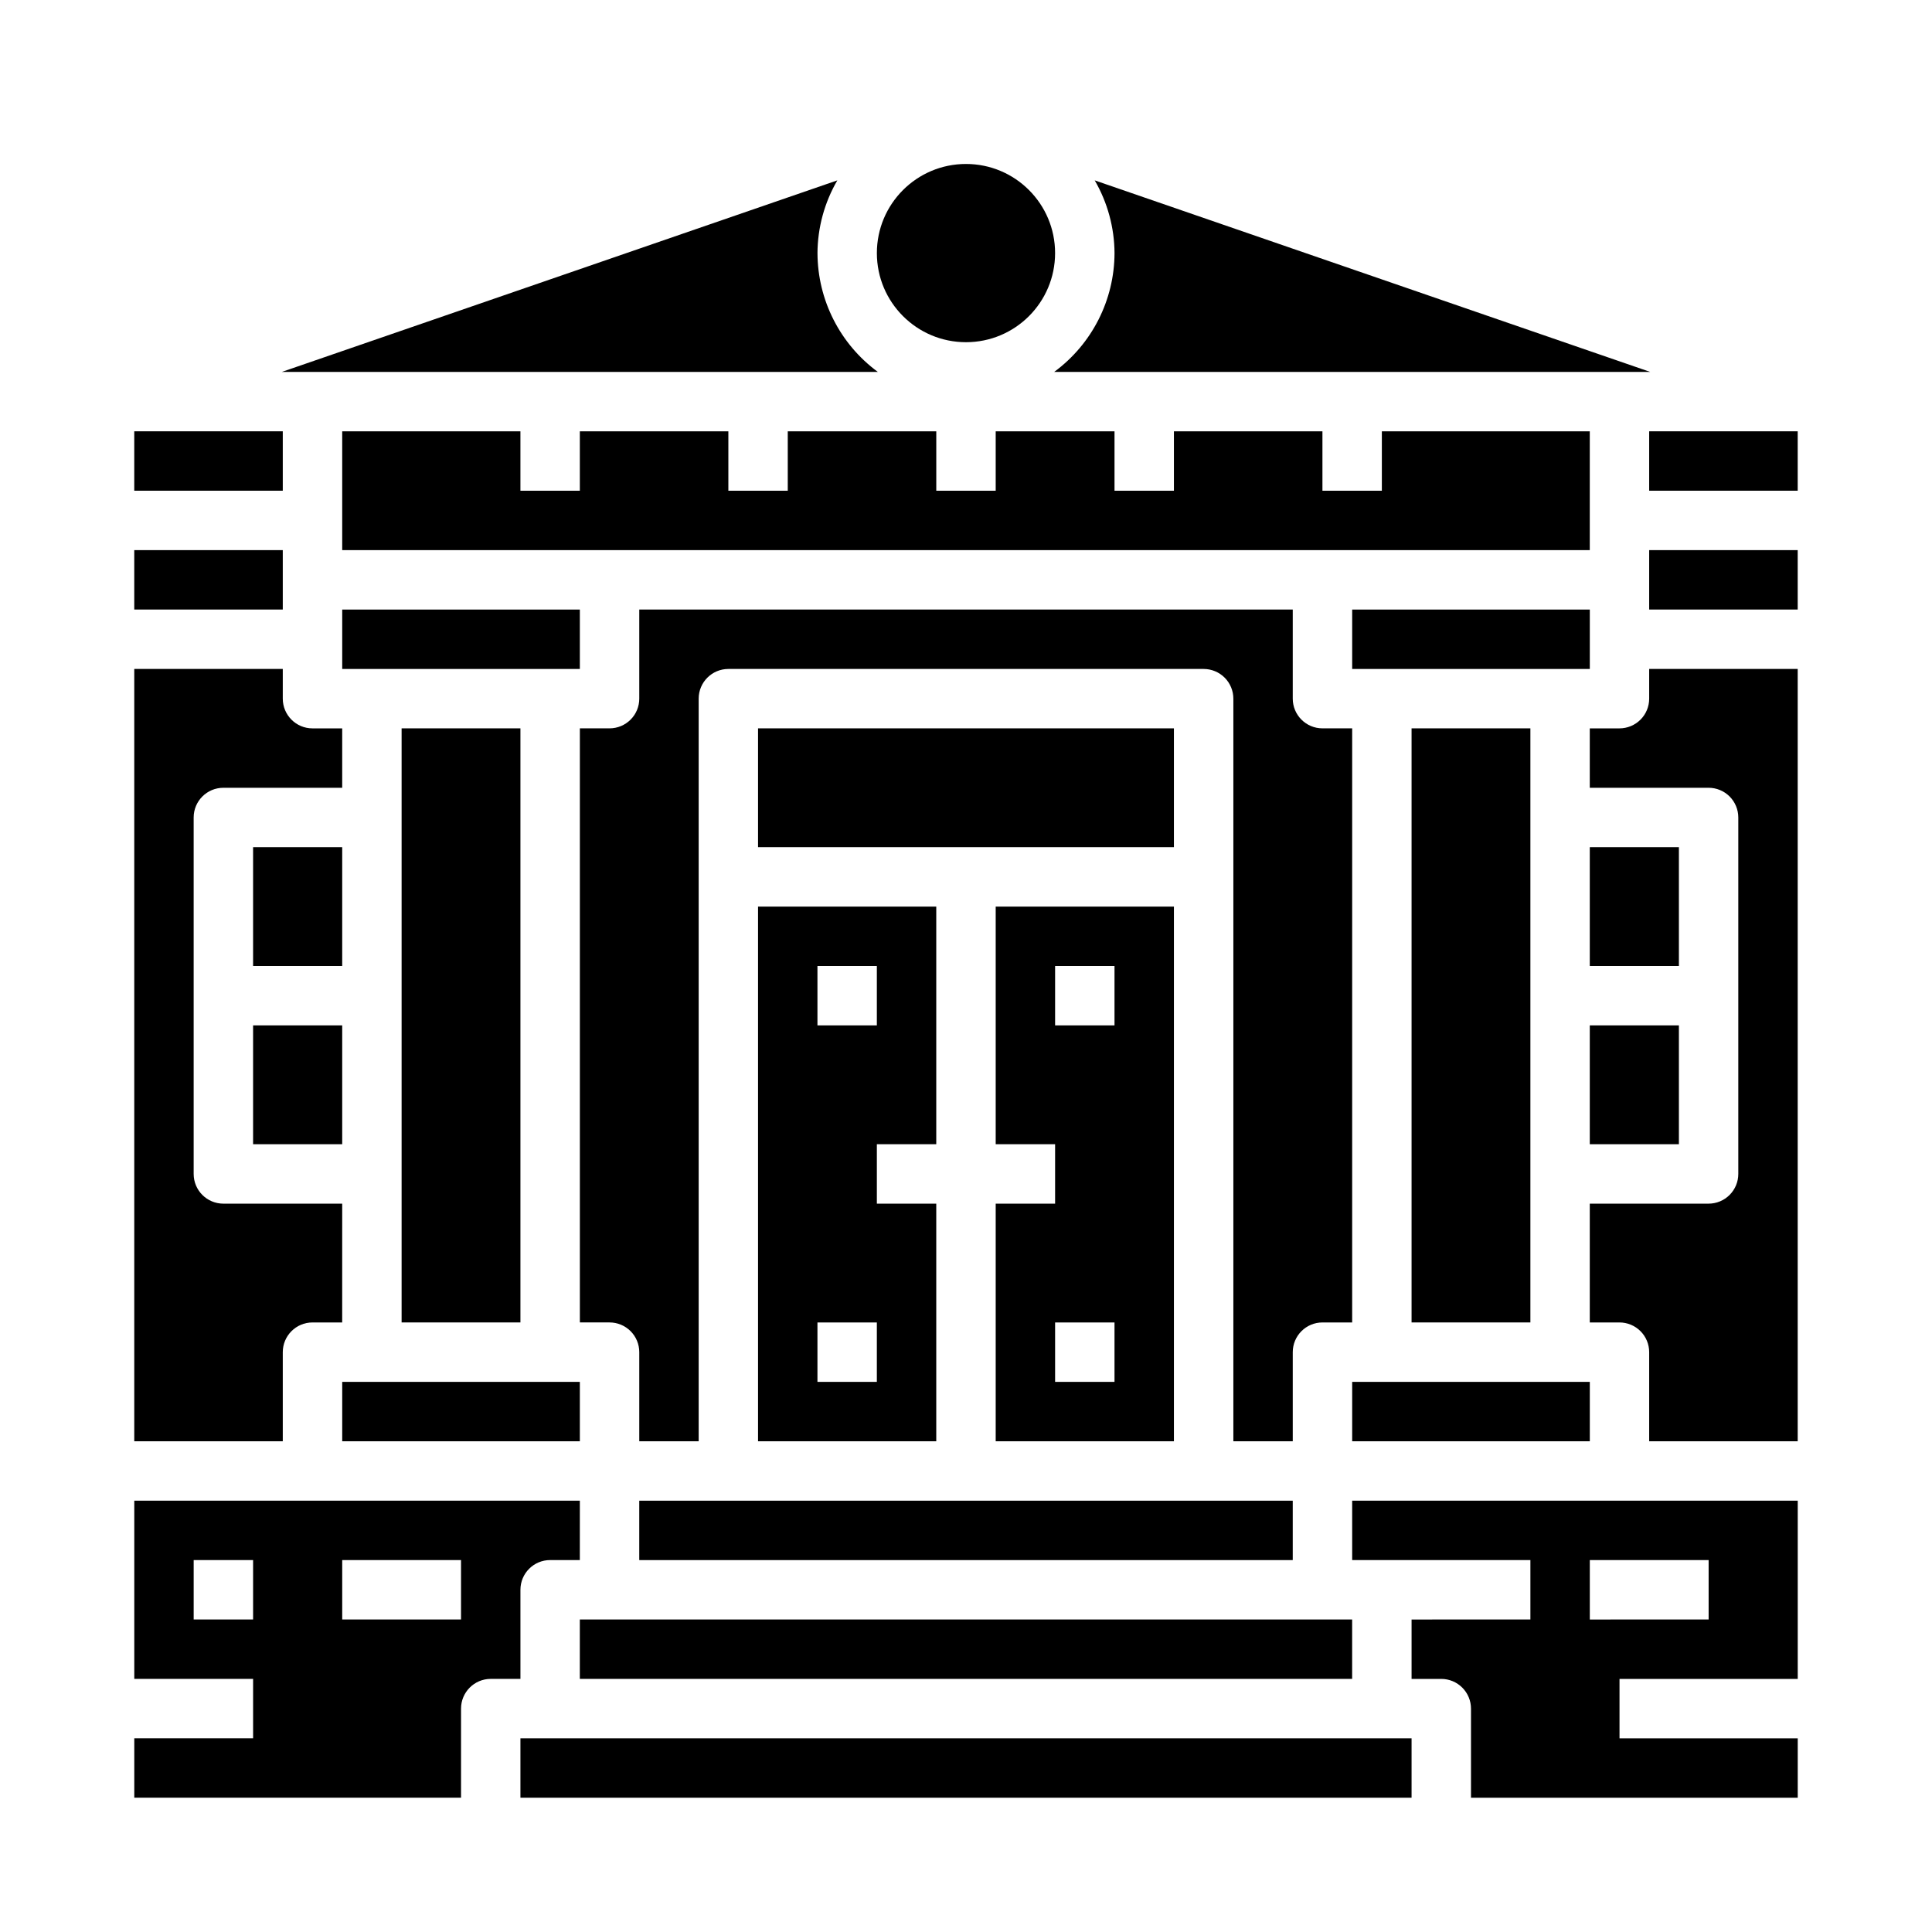 <?xml version="1.0" encoding="UTF-8"?>
<!-- Uploaded to: ICON Repo, www.svgrepo.com, Generator: ICON Repo Mixer Tools -->
<svg fill="#000000" width="800px" height="800px" version="1.1" viewBox="144 144 512 512" xmlns="http://www.w3.org/2000/svg">
 <g>
  <path d="m297.66 573.18h204.67v15.742h-204.67z"/>
  <path d="m344.89 337.02h110.21v31.488h-110.21z"/>
  <path d="m407.87 462.98v62.977h47.23v-141.7h-47.23v62.977h15.742v15.742zm15.742-62.977h15.742v15.742h-15.742zm15.742 94.465v15.742h-15.742v-15.746z"/>
  <path d="m250.43 337.02h31.488v157.44h-31.488z"/>
  <path d="m344.89 525.95h47.23v-62.973h-15.742v-15.746h15.742v-62.977h-47.23zm15.742-125.95h15.742v15.742l-15.742 0.004zm0 94.465h15.742v15.742l-15.742 0.004z"/>
  <path d="m502.34 337.02h-7.875c-4.348 0-7.871-3.527-7.871-7.875v-23.613h-173.18v23.617-0.004c0 2.09-0.828 4.094-2.305 5.566-1.477 1.477-3.481 2.309-5.566 2.309h-7.871v157.44h7.871c2.086 0 4.09 0.832 5.566 2.309 1.477 1.477 2.305 3.477 2.305 5.566v23.617h15.742v-196.8c0-4.348 3.527-7.871 7.875-7.871h125.95c2.086 0 4.09 0.832 5.566 2.305 1.473 1.477 2.305 3.481 2.305 5.566v196.8h15.742v-23.613c0-4.348 3.523-7.875 7.871-7.875h7.871z"/>
  <path d="m313.41 541.7h173.18v15.742h-173.18z"/>
  <path d="m423.37 242.56h157.95l-147.21-50.758c3.398 5.856 5.211 12.496 5.25 19.27-0.035 12.438-5.969 24.121-15.988 31.488z"/>
  <path d="m565.31 368.51h23.617v31.488h-23.617z"/>
  <path d="m502.34 510.21h62.977v15.742h-62.977z"/>
  <path d="m502.34 305.54h62.977v15.742h-62.977z"/>
  <path d="m234.69 305.54h62.977v15.742h-62.977z"/>
  <path d="m234.69 510.21h62.977v15.742h-62.977z"/>
  <path d="m211.07 368.51h23.617v31.488h-23.617z"/>
  <path d="m211.07 415.74h23.617v31.488h-23.617z"/>
  <path d="m565.31 415.74h23.617v31.488h-23.617z"/>
  <path d="m281.92 565.31c0-4.348 3.523-7.875 7.871-7.875h7.871l0.004-15.742h-118.08v47.23h31.488v15.742l-31.488 0.004v15.742h86.594v-23.613c0-4.348 3.523-7.875 7.871-7.875h7.871zm-70.848 7.871h-15.746v-15.746h15.746zm55.105 0h-31.488v-15.746h31.488z"/>
  <path d="m581.05 289.79h39.359v15.742h-39.359z"/>
  <path d="m281.92 604.67h236.16v15.742h-236.16z"/>
  <path d="m218.94 502.34c0-4.348 3.523-7.875 7.871-7.875h7.871l0.004-31.484h-31.488c-4.348 0-7.875-3.527-7.875-7.875v-94.465c0-4.348 3.527-7.871 7.875-7.871h31.488v-15.742h-7.875c-4.348 0-7.871-3.527-7.871-7.875v-7.871h-39.359v204.67h39.359z"/>
  <path d="m581.05 258.3h39.359v15.742h-39.359z"/>
  <path d="m581.05 329.15c0 2.09-0.828 4.094-2.305 5.566-1.477 1.477-3.481 2.309-5.566 2.309h-7.871v15.742h31.488c2.086 0 4.09 0.832 5.566 2.305 1.473 1.477 2.305 3.481 2.305 5.566v94.465c0 2.09-0.832 4.09-2.305 5.566-1.477 1.477-3.481 2.309-5.566 2.309h-31.488v31.488h7.871v-0.004c2.086 0 4.09 0.832 5.566 2.309 1.477 1.477 2.305 3.477 2.305 5.566v23.617h39.359v-204.68h-39.359z"/>
  <path d="m502.34 557.44h47.23v15.742l-31.488 0.004v15.742h7.871c2.09 0 4.09 0.832 5.566 2.309s2.309 3.477 2.309 5.566v23.617l86.59-0.004v-15.742h-47.23v-15.746h47.23v-47.23h-118.08zm62.977 0h31.488v15.742l-31.488 0.004z"/>
  <path d="m518.08 337.02h31.488v157.44h-31.488z"/>
  <path d="m360.64 211.07c0.043-6.773 1.855-13.418 5.262-19.27l-147.21 50.758h157.94c-10.02-7.367-15.953-19.051-15.988-31.488z"/>
  <path d="m179.58 258.3h39.359v15.742h-39.359z"/>
  <path d="m423.61 211.07c0 13.043-10.57 23.617-23.613 23.617s-23.617-10.574-23.617-23.617c0-13.043 10.574-23.617 23.617-23.617s23.613 10.574 23.613 23.617"/>
  <path d="m565.31 258.3h-55.105v15.746h-15.746v-15.746h-39.359v15.746h-15.742v-15.746h-31.488v15.746h-15.746v-15.746h-39.359v15.746h-15.742v-15.746h-39.359v15.746h-15.746v-15.746h-47.23v31.488h330.62z"/>
  <path d="m179.58 289.79h39.359v15.742h-39.359z"/>
 </g>
</svg>